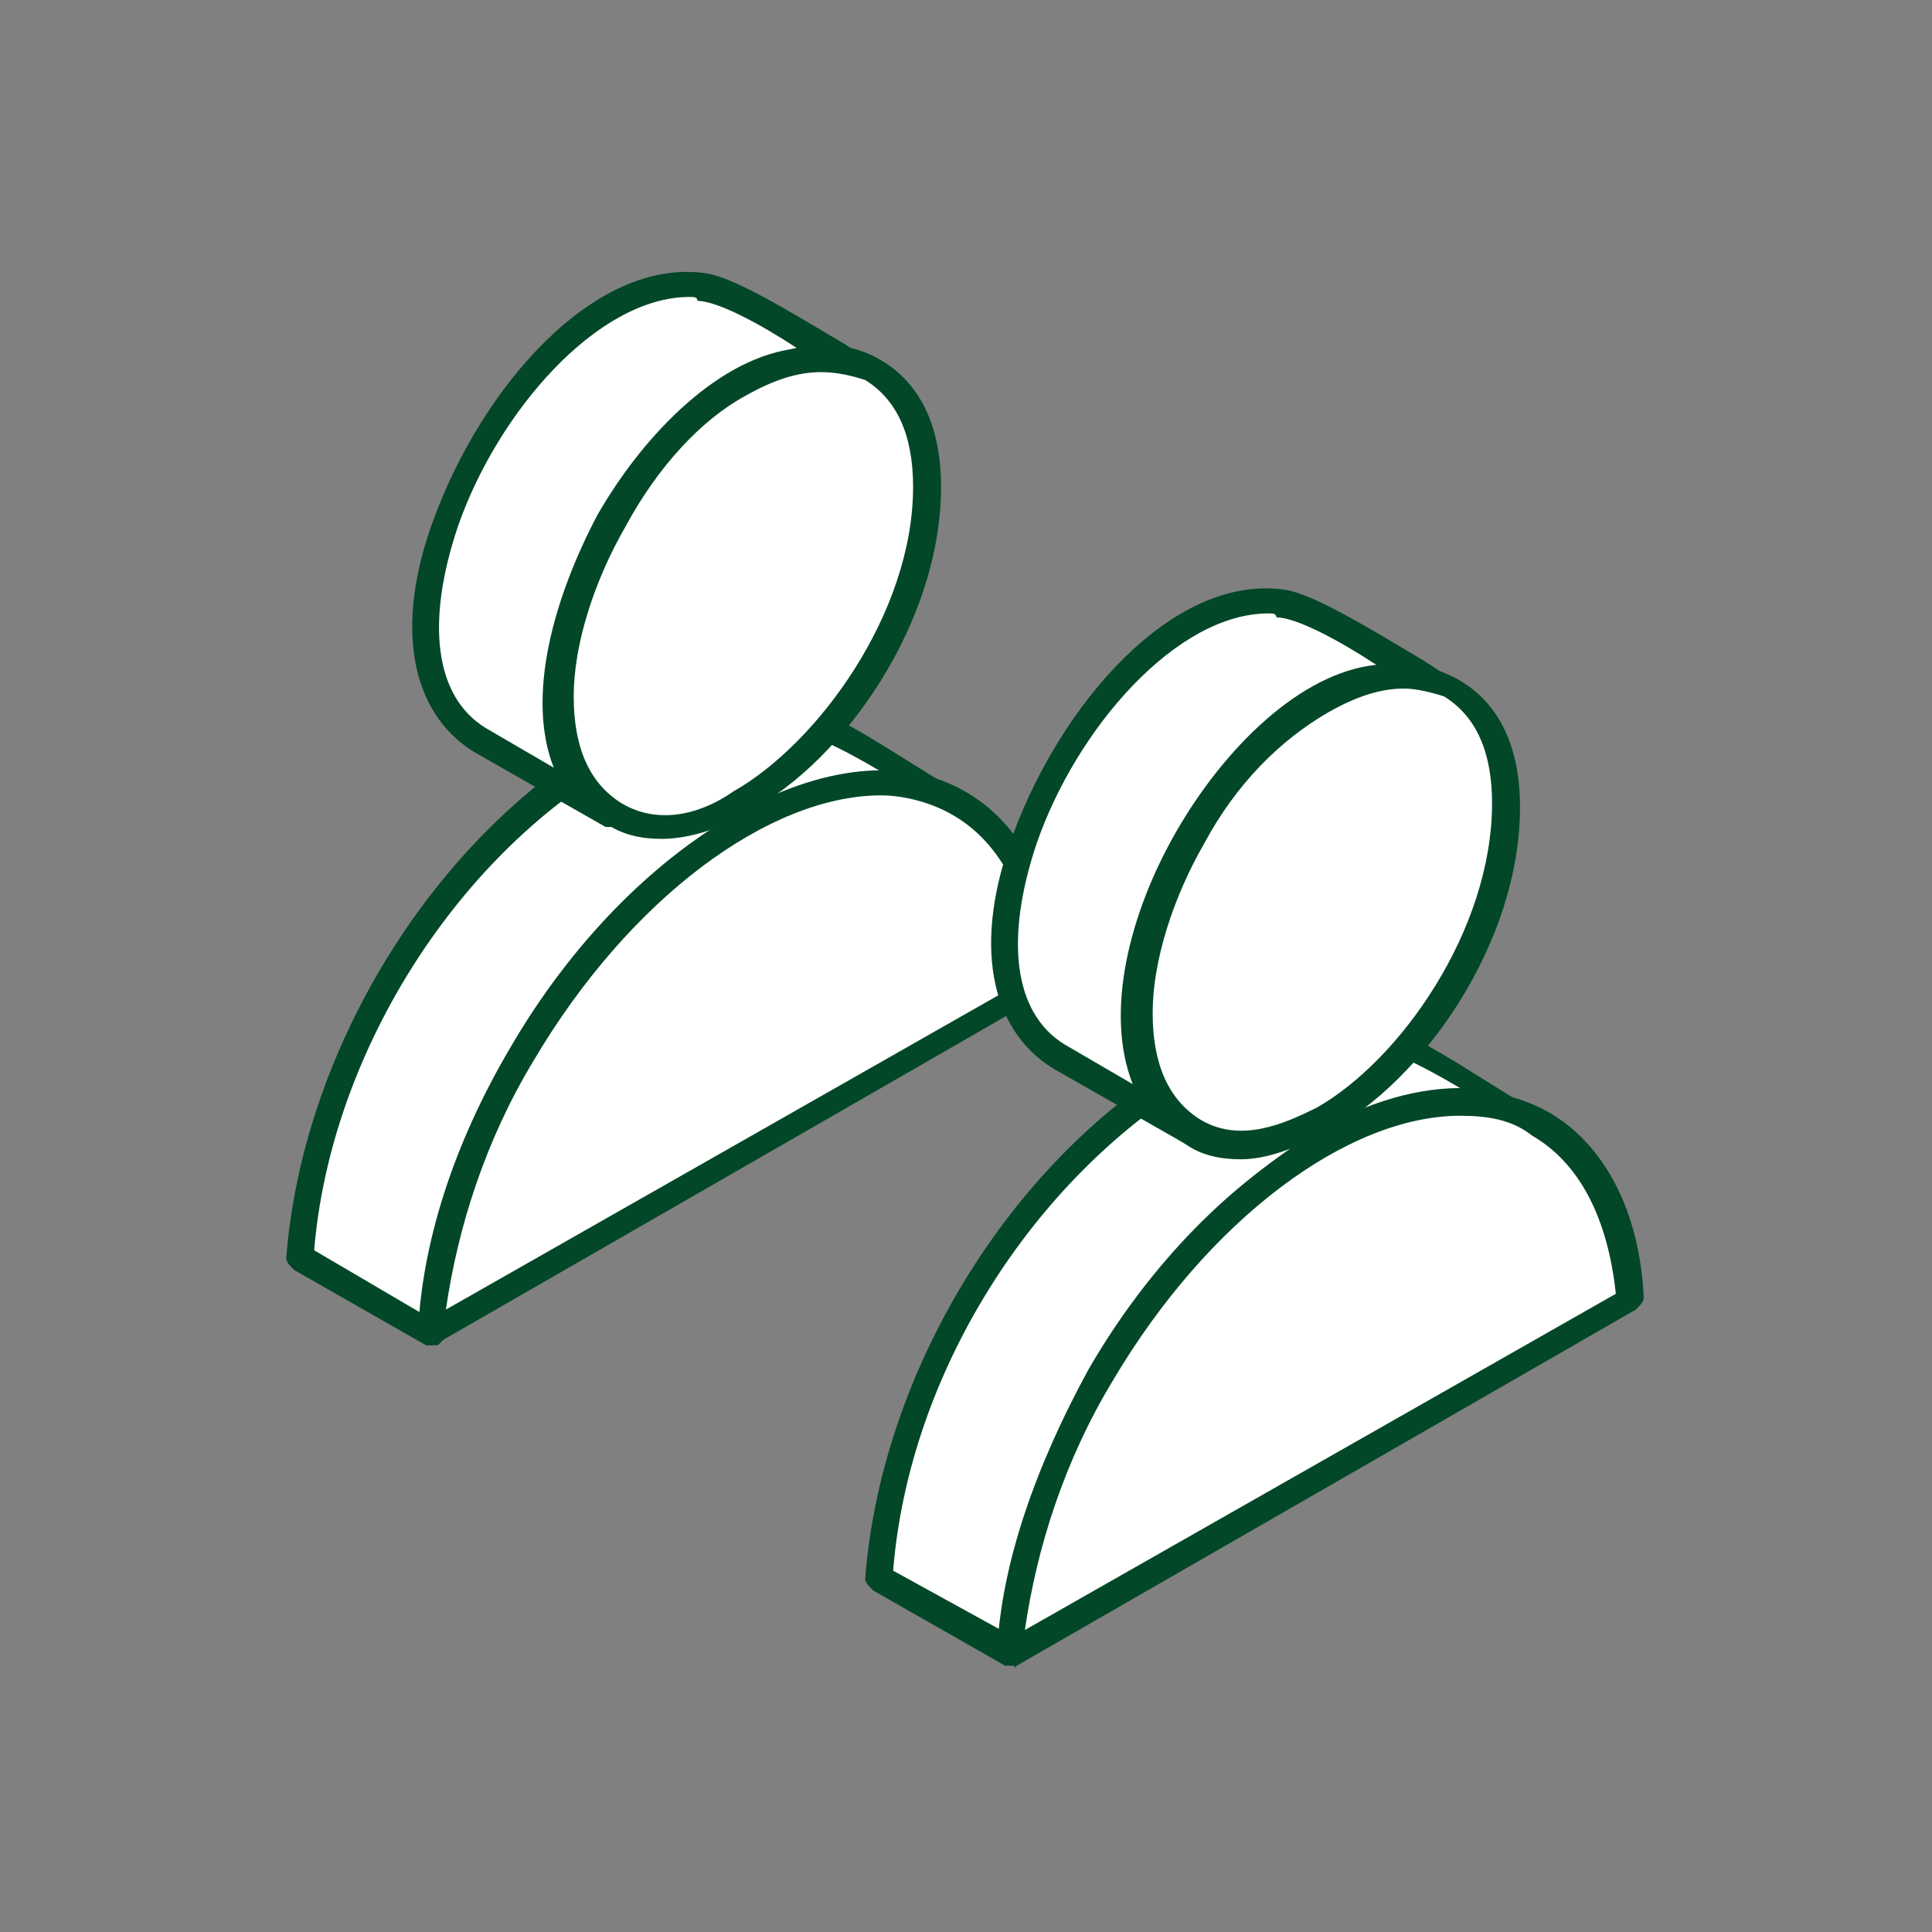 <svg width="135" height="135" viewBox="0 0 135 135" fill="none" xmlns="http://www.w3.org/2000/svg">
<rect x="0" y="0" width="135" height="135" fill="#808080" stroke="none"/>
<path fill-rule="evenodd" clip-rule="evenodd" d="M51.805 57.788C56.827 55.024 61.849 53.642 67.15 56.406C63.244 54.195 57.664 50.325 53.758 49.772C49.852 49.219 45.946 50.601 42.598 52.536C30.601 59.723 21.952 74.096 20.836 87.916L30.043 93.168C31.159 79.347 39.808 64.974 51.805 57.788Z" fill="white"/>
<path fill-rule="evenodd" clip-rule="evenodd" d="M21.953 87.363L29.486 91.786C31.16 77.965 39.809 64.145 51.527 56.959C54.317 55.3 57.665 53.918 61.571 53.918C58.781 52.26 55.991 50.878 53.759 50.601C49.574 50.049 45.947 51.707 43.157 53.365C31.718 59.999 23.069 73.819 21.953 87.363ZM30.323 93.997C30.044 93.997 30.044 93.997 29.765 93.997L20.558 88.745C20.279 88.469 20 88.192 20 87.916C21.116 73.543 30.044 58.894 42.041 51.707C45.11 50.049 49.295 48.114 53.759 48.667C57.107 48.943 61.013 51.707 64.64 53.918C65.477 54.471 66.593 55.024 67.43 55.577C67.988 55.853 67.988 56.406 67.709 56.959C67.43 57.511 66.872 57.511 66.593 57.235C61.292 54.471 55.991 56.682 52.085 58.617C40.646 65.527 32.276 79.347 31.16 93.168C31.16 93.444 30.881 93.72 30.602 93.997H30.323Z" fill="#024727"/>
<path fill-rule="evenodd" clip-rule="evenodd" d="M60.734 26.002C57.944 24.343 51.527 20.197 49.016 19.921C36.461 18.262 22.79 45.073 33.671 51.431L42.878 56.682C31.16 49.496 48.737 19.644 60.734 26.002Z" fill="white"/>
<path fill-rule="evenodd" clip-rule="evenodd" d="M48.18 20.75C41.763 20.75 34.788 28.765 31.998 36.781C29.766 43.415 30.324 48.666 33.951 50.878L38.694 53.642C36.741 48.666 38.694 41.756 41.763 35.952C45.111 30.148 50.412 24.896 55.713 24.343C53.202 22.685 50.133 21.026 48.738 21.026C48.738 20.75 48.459 20.75 48.18 20.75ZM42.879 57.788C42.6 57.788 42.6 57.788 42.321 57.788L33.114 52.536C28.65 49.772 27.534 43.691 30.324 36.228C33.672 27.107 41.484 17.986 49.296 19.091C51.249 19.368 54.876 21.579 59.061 24.067C59.898 24.619 60.735 25.172 61.293 25.449C61.851 25.449 61.851 26.001 61.572 26.278C61.293 26.831 60.735 26.831 60.456 26.554C54.597 23.514 47.901 29.595 43.716 36.505C39.531 43.691 37.857 52.536 43.437 56.129C43.995 56.406 43.995 56.959 43.716 57.511C43.437 57.511 43.158 57.788 42.879 57.788Z" fill="#024727"/>
<path fill-rule="evenodd" clip-rule="evenodd" d="M67.152 56.129C58.782 51.154 44.832 59.17 36.462 73.543C32.835 79.624 30.603 86.534 30.045 92.891L73.29 68.015C73.011 62.487 70.779 58.34 67.152 56.129Z" fill="white"/>
<path fill-rule="evenodd" clip-rule="evenodd" d="M61.569 55.577C53.757 55.577 43.992 62.763 37.296 74.096C33.948 79.624 31.995 85.705 31.158 91.509L72.45 68.015C71.892 62.763 69.939 58.893 66.591 56.959C65.196 56.129 63.243 55.577 61.569 55.577ZM30.321 93.997C30.042 93.997 30.042 93.997 29.763 93.997C29.484 93.72 29.205 93.444 29.205 93.168C29.484 86.81 31.716 79.9 35.622 73.266C44.271 58.341 58.779 50.325 67.428 55.3C71.334 57.511 73.845 62.21 74.124 68.291C74.124 68.567 73.845 68.844 73.566 69.12L30.321 93.997C30.321 93.997 30.6 93.997 30.321 93.997Z" fill="#024727"/>
<path fill-rule="evenodd" clip-rule="evenodd" d="M64.641 34.017C64.641 29.871 63.246 27.107 61.014 25.725C58.782 24.343 55.434 24.619 52.086 26.554C48.459 28.489 45.39 32.082 43.158 35.952C40.926 39.822 39.531 44.244 39.531 48.39C39.531 52.536 40.926 55.3 43.158 56.682C50.691 61.381 64.641 47.008 64.641 34.017Z" fill="white"/>
<path fill-rule="evenodd" clip-rule="evenodd" d="M57.386 26.002C55.712 26.002 54.038 26.554 52.085 27.66C49.016 29.318 45.947 32.635 43.715 36.781C41.483 40.651 40.088 45.073 40.088 48.667C40.088 52.26 41.204 54.748 43.436 56.13C46.226 57.788 49.295 56.682 51.248 55.3C57.107 51.983 63.803 42.862 63.803 34.017C63.803 30.424 62.687 27.936 60.455 26.554C59.618 26.278 58.502 26.002 57.386 26.002ZM46.226 58.617C44.831 58.617 43.436 58.341 42.32 57.512C39.53 55.853 38.135 52.813 38.135 48.667C38.135 44.521 39.53 40.098 42.041 35.676C44.552 31.53 47.9 27.936 51.527 26.002C55.154 23.79 58.781 23.514 61.571 25.172C64.361 26.831 65.756 29.871 65.756 34.017C65.756 43.415 59.06 53.089 52.364 56.682C50.132 58.064 47.9 58.617 46.226 58.617Z" fill="#024727"/>
<path fill-rule="evenodd" clip-rule="evenodd" d="M61.293 110.028L70.5 115.28C71.616 101.46 80.265 87.087 91.983 79.9C97.005 77.136 102.027 75.754 107.328 78.518C103.422 76.307 97.842 72.437 93.936 71.884C90.03 71.332 86.124 72.99 82.776 74.648C71.058 81.835 62.409 96.484 61.293 110.028Z" fill="white"/>
<path fill-rule="evenodd" clip-rule="evenodd" d="M62.408 109.752L69.941 113.898C71.615 100.078 80.264 86.257 91.982 79.071C94.772 77.412 98.399 76.03 102.026 76.03C99.236 74.372 96.446 72.99 94.214 72.714C90.029 72.161 86.402 73.819 83.612 75.478C72.173 82.388 63.524 95.931 62.408 109.752ZM70.778 116.385C70.499 116.385 70.499 116.385 70.22 116.385L61.013 111.134C60.734 110.857 60.455 110.581 60.455 110.304C61.571 95.931 70.499 81.282 82.496 74.096C85.565 72.437 89.75 70.502 94.214 71.055C97.562 71.332 101.468 74.096 105.095 76.307C105.932 76.86 107.048 77.412 107.885 77.965C108.164 78.242 108.443 78.794 108.164 79.347C107.885 79.9 107.327 79.9 107.048 79.624C101.747 76.86 96.446 79.071 92.54 81.006C80.822 87.916 72.452 102.012 71.336 115.833C71.336 116.109 71.057 116.385 70.778 116.662C71.057 116.385 70.778 116.385 70.778 116.385Z" fill="#024727"/>
<path fill-rule="evenodd" clip-rule="evenodd" d="M101.467 48.114C98.677 46.455 92.26 42.309 89.749 42.033C77.194 40.374 63.523 67.462 74.125 73.819L83.332 79.071C71.614 71.885 89.191 41.757 101.467 48.114Z" fill="white"/>
<path fill-rule="evenodd" clip-rule="evenodd" d="M88.633 42.862C82.216 42.862 75.241 50.878 72.451 58.894C70.219 65.527 70.777 70.779 74.404 72.99L79.147 75.754C77.194 70.779 78.868 63.869 82.216 58.064C85.564 52.26 90.865 47.008 96.166 46.455C93.655 44.797 90.586 43.139 89.191 43.139C89.191 42.862 88.912 42.862 88.633 42.862ZM83.332 79.9C83.053 79.9 83.053 79.9 82.774 79.9L73.567 74.648C69.103 71.885 67.987 65.804 70.777 58.341C74.125 49.219 81.937 40.098 89.749 41.204C91.702 41.48 95.329 43.691 99.514 46.179C100.351 46.732 101.188 47.285 101.746 47.561C102.304 47.837 102.304 48.39 102.025 48.666C101.746 49.219 101.188 49.219 100.63 48.943C95.05 45.903 88.075 51.983 83.89 58.894C79.705 65.804 78.031 74.925 83.611 78.242C84.169 78.518 84.169 79.071 83.89 79.624C83.89 79.9 83.611 79.9 83.332 79.9Z" fill="#024727"/>
<path fill-rule="evenodd" clip-rule="evenodd" d="M107.607 78.518C99.237 73.543 85.287 81.559 76.917 95.932C73.29 102.012 71.058 108.923 70.5 115.28L113.745 90.403C113.745 84.599 111.234 80.453 107.607 78.518Z" fill="white"/>
<path fill-rule="evenodd" clip-rule="evenodd" d="M102.026 77.965C94.214 77.965 84.449 85.152 77.753 96.484C74.405 102.013 72.452 108.093 71.615 113.898L112.907 90.404C112.349 85.152 110.396 81.282 107.048 79.347C105.653 78.242 103.979 77.965 102.026 77.965ZM70.778 116.386C70.499 116.386 70.499 116.386 70.22 116.386C69.941 116.109 69.662 115.833 69.662 115.556C69.941 109.199 72.452 102.289 76.079 95.655C84.728 80.729 99.236 72.714 108.164 77.689C112.07 79.9 114.581 84.599 114.86 90.68C114.86 90.956 114.581 91.233 114.302 91.509L71.057 116.386H70.778Z" fill="#024727"/>
<path fill-rule="evenodd" clip-rule="evenodd" d="M105.096 56.406C105.096 52.26 103.701 49.496 101.469 48.114C99.237 46.732 95.889 47.008 92.541 48.943C88.914 50.878 85.845 54.471 83.613 58.341C81.381 62.21 79.986 66.633 79.986 70.779C79.986 74.925 81.381 77.689 83.613 79.071C91.425 83.77 105.096 69.397 105.096 56.406Z" fill="white"/>
<path fill-rule="evenodd" clip-rule="evenodd" d="M98.12 48.114C96.446 48.114 94.772 48.666 92.819 49.772C89.471 51.707 86.402 54.747 84.17 58.893C81.938 62.763 80.543 67.186 80.543 70.779C80.543 74.372 81.659 76.86 83.891 78.242C86.681 79.9 89.75 78.518 91.982 77.412C97.841 74.096 104.258 64.974 104.258 56.129C104.258 52.536 103.142 50.048 100.91 48.666C100.073 48.39 98.957 48.114 98.12 48.114ZM86.681 81.006C85.286 81.006 83.891 80.729 82.775 79.9C79.985 78.242 78.59 75.201 78.59 71.055C78.59 66.909 79.985 62.487 82.496 58.064C85.007 53.918 88.355 50.325 91.982 48.39C95.609 46.179 99.236 45.902 102.026 47.561C104.816 49.219 106.211 52.26 106.211 56.406C106.211 65.803 99.515 75.478 92.819 79.071C90.587 80.177 88.634 81.006 86.681 81.006Z" fill="#024727"/>
</svg>
